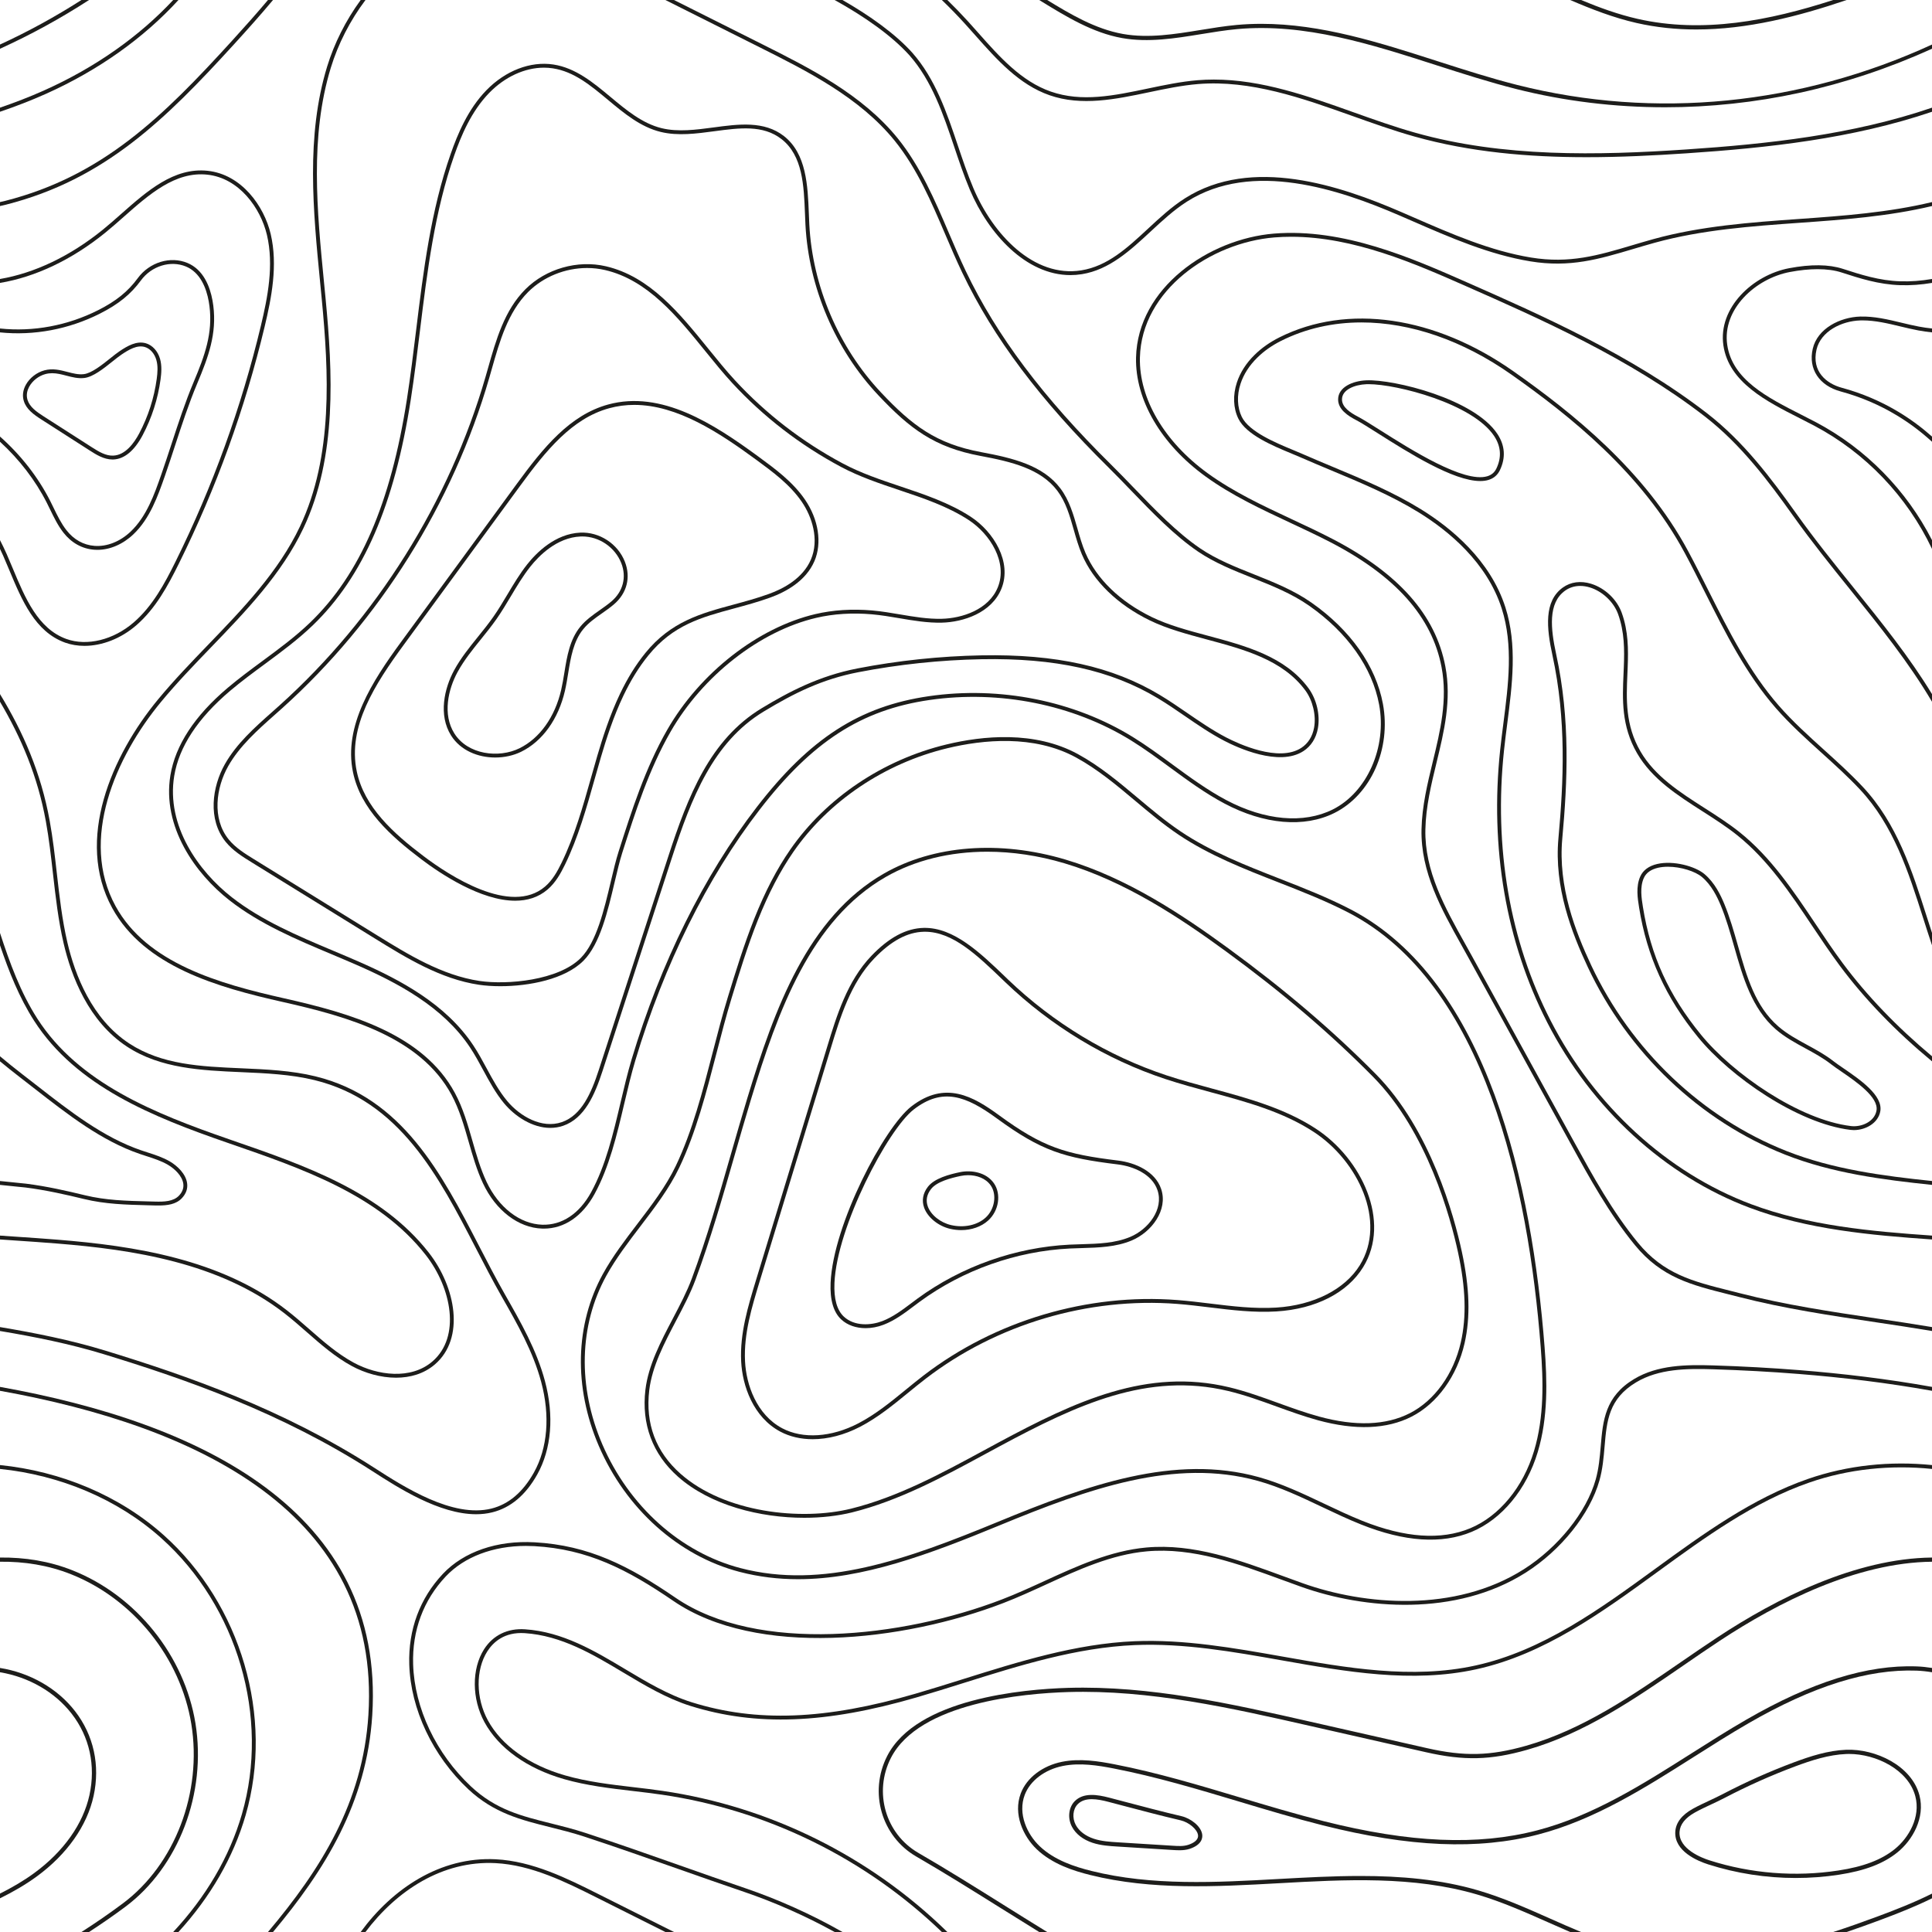 <?xml version="1.0" encoding="UTF-8"?><svg xmlns="http://www.w3.org/2000/svg" xmlns:xlink="http://www.w3.org/1999/xlink" height="500.0" preserveAspectRatio="xMidYMid meet" version="1.0" viewBox="0.0 0.0 500.0 500.0" width="500.0" zoomAndPan="magnify"><g fill="#1d1d1b" id="change1_1"><path d="M 118.406 173.945 C 120.074 170.879 122.32 168.098 124.492 165.406 C 125.855 163.715 127.266 161.969 128.531 160.156 C 129.848 158.27 131.043 156.266 132.199 154.328 C 133.742 151.734 135.34 149.059 137.23 146.668 C 139.453 143.859 144.098 139.109 150.238 138.844 C 150.387 138.836 150.535 138.832 150.684 138.832 C 155.059 138.832 159.168 141.621 160.785 145.734 C 162.211 149.367 161.254 153.078 158.227 155.652 C 157.277 156.461 156.227 157.199 155.207 157.914 C 153.434 159.16 151.598 160.449 150.188 162.176 C 147.449 165.52 146.742 169.871 146.059 174.078 C 145.816 175.559 145.566 177.086 145.234 178.535 C 143.617 185.57 139.676 191.086 134.426 193.66 C 129.098 196.27 121.059 195.344 117.578 189.801 C 114.496 184.891 115.984 178.391 118.406 173.945 Z M 128.168 196.043 C 130.535 196.043 132.879 195.531 134.863 194.559 C 140.391 191.852 144.523 186.09 146.211 178.758 C 146.551 177.277 146.801 175.734 147.043 174.242 C 147.707 170.16 148.395 165.941 150.961 162.809 C 152.285 161.188 153.984 159.996 155.781 158.734 C 156.82 158.008 157.891 157.254 158.875 156.414 C 162.242 153.551 163.305 149.418 161.715 145.371 C 159.891 140.723 155.133 137.625 150.195 137.844 C 143.656 138.125 138.773 143.105 136.445 146.047 C 134.516 148.488 132.902 151.195 131.34 153.816 C 130.191 155.738 129.008 157.727 127.711 159.582 C 126.465 161.367 125.066 163.102 123.715 164.777 C 121.512 167.504 119.238 170.324 117.527 173.465 C 114.973 178.16 113.422 185.059 116.73 190.332 C 119.188 194.246 123.723 196.043 128.168 196.043" fill="inherit"/><path d="M 104.539 166.816 L 134.617 125.727 C 141.262 116.648 148.023 108.285 157.645 105.652 C 159.812 105.059 161.98 104.785 164.141 104.785 C 175.258 104.785 186.109 111.953 195.645 118.941 C 199.957 122.105 204.418 125.375 207.488 129.848 C 210.109 133.66 212.105 139.602 209.852 144.836 C 207.758 149.688 202.789 152.34 198.988 153.711 C 195.828 154.852 192.738 155.684 189.754 156.492 C 181.445 158.734 173.602 160.855 167.004 169.008 C 164.547 172.039 162.41 175.484 160.469 179.539 C 157.801 185.113 155.922 191.047 154.586 195.59 C 154.02 197.504 153.48 199.422 152.938 201.344 C 150.859 208.715 148.711 216.336 145.328 223.305 C 144.254 225.516 142.992 227.789 141.066 229.441 C 132.16 237.066 116.125 226.488 109.645 221.586 C 101.789 215.645 94.254 208.871 92.328 199.637 C 89.91 188.039 97.035 177.062 104.539 166.816 Z M 109.043 222.383 C 114.004 226.137 124.426 233.105 133.328 233.105 C 136.398 233.105 139.293 232.277 141.719 230.199 C 143.781 228.43 145.105 226.051 146.227 223.742 C 149.648 216.695 151.809 209.027 153.898 201.617 C 154.441 199.699 154.98 197.781 155.543 195.871 C 156.871 191.363 158.734 185.48 161.371 179.969 C 163.277 175.988 165.375 172.605 167.781 169.637 C 174.176 161.734 181.516 159.754 190.012 157.457 C 193.02 156.645 196.129 155.805 199.328 154.652 C 203.316 153.215 208.535 150.41 210.77 145.23 C 212.789 140.543 211.852 134.43 208.312 129.277 C 205.145 124.668 200.617 121.348 196.234 118.137 C 184.664 109.652 171.16 100.918 157.379 104.688 C 147.449 107.402 140.562 115.91 133.812 125.137 L 103.73 166.227 C 96.43 176.199 88.848 187.844 91.352 199.844 C 93.34 209.398 101.031 216.324 109.043 222.383" fill="inherit"/><path d="M 71.098 185 C 71.75 184.422 72.402 183.848 73.047 183.266 C 98.195 160.648 117.223 130.297 126.617 97.801 C 126.832 97.062 127.043 96.316 127.254 95.57 C 129.312 88.312 131.441 80.809 136.688 75.562 C 140.668 71.59 146.312 69.359 151.934 69.359 C 153.492 69.359 155.047 69.531 156.566 69.883 C 167.617 72.453 175.227 81.852 182.586 90.941 C 184.934 93.84 187.152 96.578 189.469 99.09 C 197.566 107.859 207.059 115.18 217.68 120.848 C 222.418 123.375 227.66 125.137 232.727 126.836 C 238.898 128.906 245.281 131.047 250.684 134.578 C 256.277 138.23 260.828 145.57 258.242 151.973 C 255.891 157.801 248.961 160.016 243.742 160.141 C 240.117 160.234 236.457 159.609 232.914 159.008 C 230.57 158.609 228.148 158.199 225.738 157.988 C 220.531 157.539 215.574 157.855 211.016 158.926 C 196.148 162.414 181.094 174.18 172.664 188.895 C 166.996 198.785 163.484 209.773 160.09 220.402 C 159.395 222.57 158.766 225.234 158.098 228.055 C 156.352 235.445 154.371 243.828 150.305 247.922 C 144.508 253.754 131.25 254.918 124.117 253.871 C 114.359 252.426 105.461 246.926 97.609 242.07 L 65.727 222.363 C 63.379 220.914 60.949 219.41 59.199 217.258 C 54.77 211.812 55.938 203.797 59.062 198.273 C 62.004 193.074 66.629 188.969 71.098 185 Z M 58.191 197.781 C 54.898 203.602 53.695 212.074 58.422 217.891 C 60.281 220.172 62.781 221.719 65.199 223.215 L 97.086 242.922 C 105.016 247.824 114.008 253.383 123.973 254.859 C 125.59 255.098 127.469 255.23 129.488 255.23 C 136.914 255.23 146.215 253.453 151.012 248.625 C 155.281 244.332 157.297 235.805 159.07 228.281 C 159.734 225.484 160.359 222.84 161.039 220.707 C 164.422 210.129 167.918 199.191 173.531 189.395 C 181.832 174.906 196.633 163.328 211.242 159.898 C 215.699 158.852 220.551 158.547 225.652 158.984 C 228.02 159.191 230.426 159.598 232.746 159.992 C 236.336 160.602 240.047 161.234 243.766 161.141 C 249.289 161.008 256.637 158.621 259.172 152.348 C 261.957 145.449 257.16 137.613 251.23 133.738 C 245.719 130.141 239.277 127.977 233.047 125.887 C 228.016 124.199 222.812 122.453 218.152 119.965 C 207.629 114.352 198.227 107.098 190.203 98.41 C 187.91 95.926 185.703 93.199 183.363 90.312 C 175.898 81.09 168.18 71.559 156.793 68.91 C 149.469 67.207 141.301 69.543 135.98 74.855 C 130.551 80.285 128.387 87.914 126.293 95.297 C 126.082 96.043 125.871 96.785 125.656 97.523 C 116.312 129.84 97.391 160.027 72.379 182.523 C 71.734 183.102 71.086 183.676 70.438 184.254 C 65.902 188.277 61.215 192.438 58.191 197.781" fill="inherit"/><path d="M 106.309 103.41 C 107.23 97.469 107.977 91.383 108.695 85.496 C 110.555 70.355 112.473 54.699 117.586 40.137 C 119.328 35.172 121.93 28.859 126.594 24.055 C 130.668 19.863 135.832 17.512 140.781 17.512 C 141.539 17.512 142.293 17.566 143.035 17.68 C 148.535 18.508 152.84 22.094 157.391 25.887 C 161.516 29.324 165.781 32.879 171 34.145 C 175.438 35.227 180.23 34.582 184.867 33.965 C 191.355 33.094 197.484 32.273 202.262 36.004 C 207.734 40.273 208.039 47.957 208.332 55.391 C 208.367 56.324 208.402 57.246 208.449 58.152 C 209.289 74.371 216.156 90.449 227.293 102.273 C 235.473 110.957 241.812 115.77 253.738 117.992 C 261.773 119.488 269.344 121.305 273.648 127.02 C 275.84 129.934 276.832 133.41 277.883 137.09 C 278.484 139.215 279.113 141.41 279.988 143.469 C 282.953 150.422 289.219 156.5 297.625 160.586 C 302.047 162.734 307.281 164.137 312.344 165.496 C 321.996 168.086 331.977 170.762 337.816 178.676 C 339.742 181.285 340.656 185.16 340.086 188.309 C 339.672 190.598 338.531 192.406 336.781 193.547 C 330.902 197.379 320.402 192.445 317.324 190.844 C 313.812 189.016 310.48 186.727 307.254 184.516 C 304.945 182.93 302.562 181.293 300.117 179.828 C 287.891 172.492 273.234 169.246 254.016 169.605 C 243.266 169.809 232.48 170.945 221.957 172.98 C 211.895 174.93 204.074 179.09 197.121 183.293 C 183.719 191.398 178.043 206.047 172.961 221.613 C 168.914 234.012 164.879 246.414 160.848 258.82 L 154.965 276.91 C 153.023 282.875 150.523 288.641 145.41 290.402 C 140.238 292.188 134.551 288.91 131.203 284.871 C 129.105 282.336 127.496 279.363 125.941 276.488 C 124.871 274.508 123.766 272.461 122.496 270.551 C 115.348 259.777 103.473 253.535 92.797 248.852 C 90.598 247.887 88.371 246.949 86.148 246.016 C 77.117 242.215 67.777 238.285 59.996 232.211 C 51.402 225.5 42.969 213.727 45.086 200.82 C 46.324 193.273 51.199 185.855 59.574 178.773 C 62.449 176.344 65.543 174.062 68.531 171.859 C 72.758 168.738 77.129 165.516 80.98 161.801 C 94.027 149.219 102.074 130.668 106.309 103.41 Z M 67.938 171.055 C 64.934 173.27 61.832 175.559 58.93 178.012 C 50.367 185.25 45.379 192.871 44.098 200.66 C 41.914 213.996 50.559 226.109 59.383 233 C 67.266 239.156 76.668 243.109 85.758 246.934 C 87.98 247.871 90.199 248.805 92.398 249.766 C 102.938 254.395 114.656 260.547 121.664 271.105 C 122.906 272.977 124.004 275.004 125.062 276.965 C 126.641 279.883 128.27 282.898 130.434 285.512 C 133.305 288.973 137.824 291.898 142.41 291.898 C 143.523 291.898 144.641 291.73 145.738 291.352 C 151.262 289.441 153.895 283.43 155.918 277.219 L 161.801 259.129 C 165.832 246.727 169.863 234.32 173.91 221.922 C 178.934 206.543 184.527 192.078 197.641 184.148 C 205.582 179.344 212.789 175.773 222.148 173.965 C 232.613 171.938 243.344 170.809 254.035 170.605 C 273.043 170.25 287.547 173.449 299.605 180.684 C 302.02 182.133 304.395 183.762 306.688 185.34 C 309.938 187.566 313.297 189.875 316.863 191.73 C 320.062 193.398 330.992 198.512 337.328 194.383 C 339.312 193.09 340.605 191.051 341.07 188.488 C 341.695 185.027 340.734 180.945 338.621 178.082 C 332.574 169.887 322.422 167.164 312.605 164.527 C 307.355 163.121 302.395 161.793 298.062 159.688 C 289.871 155.707 283.781 149.805 280.91 143.074 C 280.059 141.074 279.438 138.91 278.844 136.816 C 277.812 133.211 276.75 129.48 274.445 126.418 C 269.93 120.418 262.16 118.543 253.926 117.012 C 242.266 114.84 236.055 110.113 228.02 101.586 C 217.047 89.938 210.277 74.086 209.449 58.102 C 209.402 57.199 209.367 56.277 209.332 55.352 C 209.043 48.047 208.715 39.77 202.879 35.215 C 197.766 31.23 191.141 32.113 184.734 32.973 C 180.191 33.578 175.492 34.211 171.238 33.176 C 166.242 31.961 162.066 28.48 158.031 25.117 C 153.574 21.402 148.965 17.562 143.188 16.691 C 137.266 15.797 130.801 18.289 125.875 23.359 C 121.074 28.301 118.422 34.742 116.645 39.805 C 111.492 54.469 109.566 70.18 107.703 85.375 C 106.984 91.254 106.238 97.328 105.32 103.258 C 101.121 130.285 93.168 148.66 80.289 161.082 C 76.484 164.75 72.141 167.953 67.938 171.055" fill="inherit"/><path d="M 398.734 348.625 C 399.41 357.355 399.668 366.652 397.012 375.496 C 394.184 384.902 388.008 392.387 380.488 395.516 C 372.973 398.645 363.59 398 352.598 393.602 C 349.223 392.25 345.867 390.66 342.621 389.117 C 337.23 386.559 331.652 383.914 325.789 382.281 C 304.023 376.23 281.477 384.281 258.367 393.812 C 234.441 403.68 212.902 411.391 191.617 405.82 C 176.109 401.766 162.746 389.777 155.867 373.762 C 149.473 358.863 149.855 342.977 156.914 330.164 C 159.383 325.688 162.625 321.438 165.762 317.324 C 169.441 312.504 173.246 307.516 175.805 302.148 C 180.105 293.137 182.809 282.699 185.418 272.605 C 186.707 267.617 187.926 262.906 189.328 258.332 C 191.266 252.016 193.457 244.852 196.117 238.164 C 198.891 231.203 201.906 225.406 205.336 220.449 C 214.434 207.312 228.965 197.535 245.207 193.633 C 254.344 191.438 267.527 190.07 278.469 196.031 C 284.07 199.082 289.055 203.27 293.871 207.316 C 297.434 210.309 301.117 213.402 305.039 216.035 C 312.973 221.355 322.016 224.895 330.762 228.312 C 336.867 230.703 343.188 233.176 349.07 236.23 C 384.348 254.566 395.547 307.473 398.734 348.625 Z M 331.125 227.383 C 322.43 223.98 313.438 220.465 305.598 215.203 C 301.719 212.602 298.059 209.527 294.516 206.551 C 289.66 202.473 284.637 198.254 278.945 195.152 C 267.723 189.039 254.277 190.422 244.973 192.66 C 228.496 196.621 213.75 206.543 204.516 219.879 C 201.039 224.898 197.988 230.762 195.191 237.797 C 192.516 244.52 190.312 251.703 188.371 258.039 C 186.961 262.637 185.684 267.574 184.449 272.355 C 181.852 282.402 179.164 292.793 174.902 301.719 C 172.387 306.988 168.617 311.938 164.969 316.719 C 161.809 320.859 158.539 325.141 156.039 329.684 C 148.828 342.766 148.434 358.977 154.949 374.156 C 161.949 390.453 175.562 402.652 191.363 406.789 C 196.402 408.105 201.445 408.695 206.527 408.695 C 223.211 408.695 240.277 402.352 258.746 394.734 C 281.688 385.273 304.059 377.277 325.523 383.246 C 331.301 384.852 336.84 387.48 342.191 390.023 C 345.449 391.566 348.82 393.168 352.227 394.527 C 363.469 399.031 373.109 399.672 380.871 396.441 C 388.664 393.195 395.055 385.477 397.969 375.785 C 400.672 366.785 400.414 357.375 399.73 348.547 C 396.523 307.141 385.215 253.891 349.531 235.344 C 343.602 232.262 337.258 229.781 331.125 227.383" fill="inherit"/><path d="M 377.328 324.078 C 379.336 333.367 379.566 340.781 378.055 347.406 C 376.184 355.617 371.254 362.469 364.871 365.73 C 358.695 368.887 350.781 369.176 341.344 366.594 C 337.762 365.613 334.199 364.32 330.758 363.074 C 326.648 361.586 322.402 360.047 318.07 359.012 C 296.906 353.965 278.5 362.523 258.336 373.359 C 257.043 374.055 255.75 374.758 254.457 375.457 C 243.586 381.348 232.344 387.441 220.242 390.445 C 207.387 393.605 187.555 391.52 176.129 381.414 C 169.719 375.742 166.992 368.461 168.027 359.773 C 168.762 353.613 171.93 347.586 174.992 341.75 C 176.809 338.297 178.684 334.727 179.98 331.23 C 183.863 320.781 187.012 309.805 190.059 299.191 C 191.445 294.367 192.875 289.379 194.352 284.527 C 201.355 261.508 209.82 238.098 229.254 226.945 C 236.789 222.621 245.848 220.422 255.496 220.422 C 261.973 220.422 268.719 221.41 275.449 223.41 C 291.215 228.098 305.434 237.562 317.262 246.207 C 331.797 256.824 344.258 267.449 355.359 278.688 C 369.402 292.898 375.402 315.164 377.328 324.078 Z M 275.734 222.453 C 258.707 217.395 241.586 218.715 228.754 226.078 C 209.004 237.414 200.457 261.023 193.395 284.234 C 191.918 289.098 190.484 294.09 189.098 298.914 C 186.059 309.512 182.91 320.469 179.043 330.883 C 177.77 334.316 175.988 337.703 174.109 341.285 C 171.004 347.199 167.793 353.312 167.035 359.652 C 165.973 368.562 168.887 376.344 175.465 382.164 C 183.879 389.605 196.73 392.801 208.156 392.801 C 212.594 392.801 216.816 392.316 220.484 391.414 C 232.707 388.379 244.008 382.258 254.934 376.336 C 256.227 375.637 257.52 374.938 258.809 374.242 C 278.789 363.504 297.027 355.02 317.84 359.984 C 322.117 361.008 326.336 362.535 330.414 364.016 C 333.879 365.27 337.461 366.566 341.078 367.559 C 350.762 370.207 358.922 369.891 365.324 366.621 C 371.969 363.227 377.094 356.125 379.031 347.633 C 380.574 340.855 380.348 333.305 378.305 323.867 C 376.359 314.867 370.301 292.383 356.07 277.984 C 344.93 266.711 332.43 256.051 317.852 245.398 C 305.953 236.707 291.645 227.18 275.734 222.453" fill="inherit"/><path d="M 351.93 327.422 C 348.055 333.699 339.961 337.805 330.277 338.402 C 324.594 338.754 318.809 338.047 313.219 337.363 C 310.441 337.023 307.574 336.672 304.742 336.453 C 281.473 334.645 257.523 341.766 239.016 355.973 C 237.461 357.164 235.914 358.43 234.418 359.652 C 230.57 362.797 226.594 366.047 222.148 368.355 C 215.152 371.996 207.781 372.469 202.426 369.629 C 195.789 366.102 193.105 358.348 192.812 352.266 C 192.465 345.184 194.57 338.281 196.605 331.609 L 215.039 271.172 C 217.434 263.32 220.145 254.426 226.215 248.086 C 230.609 243.5 234.824 241.227 239.109 241.137 C 239.199 241.137 239.285 241.133 239.375 241.133 C 246.566 241.133 252.887 247.203 259.566 253.621 L 260.199 254.227 C 271.992 265.547 286.309 274.199 301.598 279.254 C 305.461 280.531 309.48 281.621 313.367 282.672 C 322.555 285.156 332.051 287.727 340.051 292.98 C 351.438 300.449 358.93 316.074 351.93 327.422 Z M 301.91 278.305 C 286.762 273.297 272.578 264.723 260.891 253.508 L 260.262 252.898 C 253.645 246.547 246.832 239.992 239.09 240.137 C 234.527 240.23 230.078 242.605 225.492 247.395 C 219.258 253.906 216.508 262.922 214.082 270.879 L 195.648 331.316 C 193.59 338.074 191.457 345.059 191.812 352.312 C 192.121 358.672 194.949 366.789 201.957 370.512 C 204.418 371.816 207.273 372.465 210.316 372.465 C 214.25 372.465 218.5 371.379 222.609 369.242 C 227.148 366.887 231.164 363.602 235.051 360.426 C 236.539 359.211 238.078 357.949 239.625 356.766 C 257.938 342.707 281.645 335.672 304.664 337.449 C 307.477 337.668 310.332 338.016 313.098 338.355 C 318.734 339.043 324.562 339.758 330.34 339.398 C 340.496 338.773 348.676 334.598 352.777 327.945 C 360.086 316.105 352.379 299.871 340.602 292.145 C 332.465 286.805 322.891 284.215 313.633 281.707 C 309.758 280.656 305.75 279.574 301.91 278.305" fill="inherit"/><path d="M 292.523 320.102 C 288.609 321.75 284.191 321.879 279.922 322.004 C 278.875 322.031 277.832 322.062 276.801 322.113 C 262.773 322.809 248.809 327.754 237.477 336.047 C 236.941 336.438 236.41 336.84 235.879 337.242 C 233.512 339.02 231.066 340.863 228.305 341.914 C 225.477 342.988 221.188 343.332 218.402 340.754 L 218.402 340.758 C 216.602 339.082 215.777 336.145 215.957 332.016 C 216.594 317.449 229.746 292.355 236.457 287.145 C 243.914 281.359 249.992 283.605 257.977 289.441 C 269.52 297.875 275.316 299.645 289.266 301.348 C 293.32 301.844 298.16 303.859 299.562 308.031 C 301.215 312.957 297.195 318.133 292.523 320.102 Z M 289.387 300.355 C 275.641 298.676 269.926 296.934 258.566 288.633 C 251.883 283.746 244.617 279.543 235.844 286.355 C 228.836 291.797 215.617 316.875 214.961 331.969 C 214.766 336.406 215.695 339.609 217.727 341.488 C 219.312 342.961 221.566 343.727 224.02 343.727 C 225.523 343.727 227.109 343.438 228.66 342.848 C 231.555 341.746 234.059 339.863 236.48 338.039 C 237.008 337.641 237.535 337.242 238.066 336.855 C 249.242 328.676 263.016 323.797 276.848 323.113 C 277.875 323.062 278.91 323.031 279.949 323.004 C 284.312 322.875 288.824 322.746 292.91 321.023 C 297.996 318.879 302.344 313.18 300.508 307.715 C 298.961 303.102 293.746 300.891 289.387 300.355" fill="inherit"/><path d="M 255.062 315.133 C 252.906 317.086 249.488 317.82 246.141 317.051 C 243.387 316.422 240.906 314.434 240.109 312.215 C 239.559 310.676 239.836 309.176 240.934 307.746 C 242.418 305.816 246.051 304.871 248.652 304.328 C 249.258 304.203 249.902 304.137 250.559 304.137 C 252.75 304.137 255.07 304.895 256.391 306.777 C 258.051 309.152 257.441 312.98 255.062 315.133 Z M 248.449 303.352 C 245.691 303.926 241.828 304.945 240.141 307.137 C 238.84 308.828 238.504 310.699 239.168 312.555 C 240.074 315.07 242.848 317.324 245.914 318.027 C 246.863 318.242 247.816 318.352 248.754 318.352 C 251.43 318.352 253.957 317.48 255.73 315.875 C 258.516 313.359 259.18 309.02 257.211 306.207 C 255.234 303.383 251.387 302.738 248.449 303.352" fill="inherit"/><path d="M 387.273 121.242 C 386.777 122.281 385.988 122.941 384.867 123.266 C 378.809 125.02 365.207 116.406 357.082 111.266 C 354.625 109.711 352.688 108.484 351.438 107.836 C 349.512 106.832 347.301 105.422 347.305 103.367 C 347.312 100.832 350.602 99.551 353.652 99.43 C 353.824 99.422 354.004 99.422 354.191 99.422 C 361.48 99.422 381.152 104.445 386.695 112.863 C 388.457 115.535 388.648 118.355 387.273 121.242 Z M 353.613 98.43 C 350.098 98.57 346.312 100.172 346.305 103.363 C 346.297 105.957 348.797 107.59 350.977 108.723 C 352.188 109.352 354.109 110.566 356.547 112.109 C 364.496 117.141 376.113 124.496 383.074 124.492 C 383.82 124.492 384.516 124.41 385.145 124.227 C 386.539 123.824 387.559 122.969 388.176 121.676 C 389.715 118.445 389.5 115.297 387.531 112.312 C 381.555 103.238 360.773 98.141 353.613 98.43" fill="inherit"/><path d="M 485.637 287.402 C 485.156 290.227 481.84 291.762 479.012 291.422 C 465.633 289.805 448.449 277.883 440.203 267.766 C 431.84 257.512 427.211 247.332 425.191 234.758 C 424.82 232.453 424.359 229.586 425.418 227.23 C 426.016 225.895 427.254 225.004 429.098 224.578 C 429.898 224.395 430.766 224.309 431.656 224.309 C 435.012 224.309 438.703 225.496 440.453 226.957 C 442.945 229.043 444.418 232.133 445.309 234.273 C 446.719 237.68 447.777 241.391 448.801 244.98 C 451.043 252.855 453.359 260.992 459.57 266.391 C 461.879 268.395 464.59 269.871 467.215 271.301 C 469.48 272.535 471.828 273.812 473.867 275.414 C 474.547 275.945 475.449 276.562 476.496 277.281 C 480.367 279.938 486.227 283.949 485.637 287.402 Z M 474.484 274.625 C 472.379 272.973 469.996 271.676 467.691 270.422 C 465.117 269.02 462.449 267.566 460.227 265.633 C 454.238 260.434 452.062 252.797 449.762 244.707 C 448.73 241.09 447.664 237.352 446.23 233.891 C 445.301 231.652 443.758 228.418 441.094 226.191 C 438.695 224.188 433.09 222.629 428.871 223.602 C 426.738 224.098 425.227 225.207 424.504 226.82 C 423.328 229.449 423.812 232.48 424.203 234.914 C 426.227 247.5 431.062 258.141 439.426 268.398 C 447.797 278.664 465.266 290.766 478.891 292.414 C 479.184 292.449 479.48 292.469 479.777 292.469 C 482.828 292.469 486.102 290.656 486.625 287.57 C 487.316 283.484 481.391 279.422 477.062 276.453 C 476.027 275.75 475.141 275.141 474.484 274.625" fill="inherit"/><path d="M 7.562 100.066 C 8.41 98.523 10.012 97.277 11.742 96.812 C 12.344 96.652 12.922 96.586 13.496 96.586 C 14.742 96.586 15.949 96.898 17.207 97.227 C 18.688 97.613 20.215 98.008 21.809 97.824 C 24.094 97.551 26.766 95.422 29.117 93.539 C 29.988 92.848 30.809 92.191 31.496 91.73 C 33.34 90.492 35.469 89.219 37.477 89.801 C 38.836 90.195 39.977 91.473 40.457 93.137 C 40.918 94.738 40.777 96.449 40.559 98.062 C 39.887 103 38.363 107.738 36.039 112.145 C 34.68 114.719 32.406 117.805 29.289 117.914 C 27.41 117.988 25.664 116.965 23.746 115.734 L 11.289 107.75 C 9.418 106.551 7.691 105.32 7.125 103.5 C 6.691 102.113 7.125 100.867 7.562 100.066 Z M 10.75 108.59 L 23.207 116.578 C 24.836 117.621 26.855 118.918 29.121 118.918 C 29.188 118.918 29.258 118.914 29.324 118.914 C 32.172 118.816 34.797 116.637 36.922 112.613 C 39.305 108.102 40.859 103.25 41.551 98.195 C 41.773 96.559 41.93 94.645 41.414 92.859 C 40.844 90.867 39.441 89.328 37.754 88.84 C 35.34 88.141 32.969 89.535 30.938 90.898 C 30.219 91.383 29.383 92.051 28.496 92.762 C 26.355 94.469 23.695 96.594 21.691 96.828 C 20.289 96.996 18.914 96.637 17.457 96.258 C 15.582 95.77 13.641 95.266 11.484 95.848 C 9.5 96.379 7.66 97.812 6.688 99.586 C 5.922 100.977 5.742 102.434 6.168 103.797 C 6.836 105.941 8.719 107.289 10.75 108.59" fill="inherit"/><path d="M 442.402 481.453 C 440.516 480.852 434.383 478.539 434.664 474.098 C 434.785 472.164 436.129 470.469 438.656 469.062 C 440.02 468.305 441.484 467.621 442.898 466.961 C 444.051 466.422 445.238 465.867 446.387 465.266 C 452.27 462.191 458.402 459.453 464.617 457.133 C 468.781 455.582 473.262 454.117 477.812 453.934 C 478.051 453.922 478.289 453.918 478.527 453.918 C 485.539 453.918 493.891 457.996 495.695 464.91 C 497.082 470.23 494.016 475.594 490.359 478.547 C 486.906 481.332 482.262 483.098 475.742 484.09 C 464.637 485.785 453.105 484.875 442.402 481.453 Z M 491.047 479.398 C 494.977 476.227 498.266 470.43 496.754 464.637 C 494.75 456.953 485.371 452.539 477.77 452.84 C 473.062 453.027 468.48 454.52 464.234 456.105 C 457.977 458.441 451.801 461.195 445.879 464.293 C 444.754 464.883 443.574 465.434 442.434 465.969 C 441.004 466.637 439.523 467.324 438.121 468.105 C 435.246 469.707 433.715 471.695 433.566 474.027 C 433.246 479.117 439.402 481.648 442.066 482.496 C 449.379 484.836 457.066 486.02 464.75 486.02 C 468.484 486.02 472.223 485.738 475.91 485.176 C 482.629 484.148 487.438 482.312 491.047 479.398" fill="inherit"/><path d="M 307.578 477.422 C 306.328 477.852 304.941 477.766 303.602 477.68 L 289.359 476.793 C 287.27 476.664 285.105 476.531 283.105 475.875 C 280.93 475.164 279.262 473.891 278.402 472.285 C 277.43 470.457 277.648 468.195 278.926 466.91 C 279.871 465.961 281.156 465.625 282.566 465.625 C 283.93 465.625 285.406 465.938 286.812 466.305 L 290.414 467.254 C 295.367 468.559 300.488 469.91 305.559 471.102 C 307.684 471.602 309.82 473.402 310.039 474.879 C 310.238 476.223 308.812 477.004 307.578 477.422 Z M 305.809 470.035 C 300.754 468.848 295.641 467.496 290.695 466.191 L 287.09 465.242 C 283.93 464.414 280.395 463.875 278.148 466.137 C 276.539 467.758 276.238 470.559 277.438 472.801 C 278.43 474.656 280.32 476.117 282.762 476.918 C 284.898 477.617 287.133 477.758 289.293 477.891 L 303.531 478.777 C 304.078 478.809 304.652 478.844 305.238 478.844 C 306.133 478.844 307.055 478.762 307.934 478.465 C 311.035 477.402 311.266 475.66 311.125 474.719 C 310.809 472.59 308.121 470.578 305.809 470.035" fill="inherit"/><path d="M 21.082 0 C 14.258 4.363 7.215 8.211 0 11.527 L 0 12.613 C 7.969 9 15.68 4.773 23.043 0 L 21.082 0" fill="inherit"/><path d="M 491.801 72.801 C 486.352 72.629 481.539 71.07 476.887 69.562 C 473.305 68.402 468.645 68.352 463.031 69.41 C 453.652 71.184 444.574 79.645 446.016 89.41 C 447.422 98.938 457.164 103.879 465.766 108.238 C 467.059 108.895 468.336 109.543 469.566 110.195 C 482.836 117.23 493.57 128.5 500 142.051 L 500 139.785 C 493.398 126.859 482.891 116.129 470.035 109.312 C 468.801 108.656 467.516 108.008 466.219 107.348 C 457.426 102.891 448.336 98.277 447.008 89.266 C 445.648 80.066 454.293 72.082 463.219 70.395 C 465.801 69.906 468.211 69.66 470.391 69.66 C 472.742 69.66 474.828 69.945 476.578 70.512 C 481.297 72.039 486.176 73.621 491.77 73.801 C 494.465 73.887 497.219 73.684 500 73.215 L 500 72.199 C 497.23 72.676 494.488 72.887 491.801 72.801" fill="inherit"/><path d="M 427.957 61.863 C 425.996 62.406 424.121 62.965 422.305 63.504 C 413.66 66.074 406.199 68.293 396.215 66.648 C 385.699 64.918 375.66 60.543 365.953 56.309 C 364.824 55.816 363.699 55.328 362.578 54.844 C 346.859 48.051 323.961 40.301 306.629 51.344 C 303.199 53.527 300.102 56.402 297.105 59.184 C 291.73 64.168 286.656 68.875 279.832 69.969 C 267.582 71.934 256.98 60.711 251.918 48.715 C 250.402 45.125 249.121 41.316 247.879 37.633 C 245.031 29.172 242.086 20.426 236.105 13.648 C 231.77 8.828 225.25 4.137 218.027 0 L 216 0 C 223.738 4.289 230.785 9.23 235.359 14.312 C 241.203 20.938 244.113 29.586 246.934 37.949 C 248.18 41.652 249.469 45.48 250.996 49.102 C 255.805 60.492 265.516 71.195 277.023 71.195 C 278 71.195 278.992 71.117 279.992 70.957 C 287.117 69.816 292.539 64.781 297.785 59.914 C 300.746 57.164 303.812 54.324 307.164 52.188 C 324.102 41.398 346.672 49.062 362.18 55.762 C 363.305 56.246 364.426 56.734 365.555 57.227 C 375.316 61.484 385.414 65.887 396.051 67.637 C 406.266 69.32 413.828 67.066 422.586 64.465 C 424.402 63.926 426.27 63.367 428.223 62.828 C 440.449 59.457 453.301 58.547 465.73 57.66 C 477.051 56.859 488.734 56.008 500 53.324 L 500 52.297 C 488.742 55.004 477.016 55.859 465.656 56.664 C 453.18 57.551 440.277 58.469 427.957 61.863" fill="inherit"/><path d="M 392.648 21.984 C 385.734 20.238 378.746 17.992 371.984 15.82 C 357.199 11.066 341.977 6.168 326.449 6.168 C 324.34 6.168 322.219 6.262 320.094 6.453 C 316.945 6.742 313.758 7.262 310.672 7.766 C 304.059 8.844 297.215 9.961 290.598 8.785 C 283.453 7.516 276.863 3.59 271.008 0 L 268.949 0 C 269.211 0.16 269.473 0.328 269.73 0.488 C 275.848 4.242 282.773 8.496 290.406 9.852 C 297.203 11.059 304.141 9.926 310.848 8.836 C 313.91 8.336 317.082 7.816 320.191 7.531 C 337.691 5.934 354.961 11.48 371.652 16.852 C 378.43 19.027 385.438 21.281 392.383 23.035 C 404.867 26.184 417.852 27.762 430.93 27.762 C 442.551 27.762 454.25 26.516 465.73 24.02 C 477.438 21.473 488.953 17.621 500 12.613 L 500 11.527 C 466.059 27.129 428.414 31.012 392.648 21.984" fill="inherit"/><path d="M 438.996 7.629 C 452.117 7.629 465.234 4.309 477.918 0 L 474.434 0 C 457.879 5.363 440.66 8.711 423.793 4.879 C 418.793 3.742 413.93 1.973 409.176 0 L 406.352 0 C 411.906 2.387 417.621 4.602 423.551 5.949 C 428.684 7.113 433.84 7.629 438.996 7.629" fill="inherit"/><path d="M 366.324 34.367 C 360.938 32.852 355.496 30.914 350.234 29.039 C 338.555 24.879 326.52 20.59 314.133 20.59 C 312.746 20.59 311.359 20.645 309.965 20.758 C 305.68 21.105 301.316 22.02 297.098 22.906 C 288.301 24.754 279.992 26.496 271.953 23.703 C 264.297 21.039 258.648 14.676 253.191 8.52 C 252.266 7.477 251.348 6.438 250.418 5.422 C 248.723 3.562 246.969 1.758 245.176 0 L 243.746 0 C 245.785 1.965 247.766 3.996 249.68 6.098 C 250.605 7.109 251.52 8.145 252.441 9.184 C 257.988 15.434 263.723 21.898 271.625 24.648 C 279.926 27.535 288.762 25.68 297.305 23.887 C 301.492 23.008 305.824 22.098 310.047 21.754 C 323.688 20.645 337.016 25.391 349.902 29.98 C 355.176 31.859 360.633 33.805 366.051 35.328 C 380.52 39.398 395.633 40.68 410.613 40.68 C 419.32 40.68 427.988 40.246 436.461 39.68 C 457.449 38.273 479.426 35.906 500 28.922 L 500 27.863 C 479.438 34.895 457.422 37.27 436.395 38.68 C 413.438 40.219 389.055 40.762 366.324 34.367" fill="inherit"/><path d="M 464.918 132.969 C 458.414 123.836 451.27 114.305 441.824 106.988 C 422.355 91.91 398.703 81.48 379.695 73.094 C 365.445 66.809 347.715 58.992 329.711 60.453 C 312.867 61.828 294.426 74.48 294.008 92.523 C 293.754 103.441 300.461 114.938 311.945 123.273 C 318.723 128.191 326.434 131.793 333.887 135.277 C 337.332 136.891 340.895 138.555 344.312 140.324 C 361.191 149.07 370.598 159.641 373.07 172.641 C 374.688 181.137 372.715 189.262 370.805 197.121 C 369.43 202.777 368.012 208.629 367.887 214.66 C 367.656 225.688 373.027 235.305 378.227 244.605 C 378.883 245.781 379.539 246.957 380.184 248.133 C 386.105 258.945 392.055 269.75 398 280.555 L 406.727 296.414 C 411.285 304.711 416.453 314.109 423.117 322.238 C 429.992 330.617 437.652 332.539 447.352 334.973 C 448.281 335.207 449.234 335.445 450.211 335.695 C 461.781 338.668 473.809 340.461 485.438 342.195 C 490.254 342.91 495.129 343.645 500 344.461 L 500 343.445 C 495.176 342.641 490.352 341.914 485.586 341.207 C 473.98 339.477 461.98 337.688 450.457 334.727 C 449.48 334.477 448.527 334.238 447.594 334.004 C 438.074 331.613 430.555 329.727 423.891 321.602 C 417.285 313.547 412.141 304.188 407.605 295.934 L 398.875 280.07 C 392.93 269.27 386.984 258.465 381.059 247.648 C 380.414 246.477 379.758 245.297 379.098 244.117 C 373.969 234.934 368.66 225.438 368.887 214.68 C 369.008 208.758 370.414 202.961 371.777 197.355 C 373.711 189.395 375.711 181.16 374.051 172.453 C 371.52 159.133 361.941 148.332 344.773 139.438 C 341.336 137.656 337.766 135.988 334.309 134.371 C 326.898 130.906 319.234 127.324 312.535 122.465 C 301.312 114.32 294.762 103.137 295.008 92.547 C 295.414 75.059 313.383 62.789 329.793 61.449 C 331.258 61.328 332.723 61.273 334.18 61.273 C 350.418 61.273 366.312 68.285 379.293 74.012 C 398.25 82.371 421.844 92.777 441.211 107.777 C 450.551 115.012 457.645 124.477 464.105 133.547 C 468.812 140.156 473.902 146.477 478.828 152.586 C 486.527 162.145 493.984 171.43 500 181.609 L 500 179.633 C 494.113 169.973 486.965 161.094 479.605 151.961 C 474.691 145.859 469.609 139.555 464.918 132.969" fill="inherit"/><path d="M 476.898 249.273 C 474.438 245.961 472.082 242.441 469.809 239.039 C 464.137 230.57 458.277 221.812 450.199 215.363 C 447.352 213.094 444.188 211.07 441.129 209.113 C 434.805 205.07 428.262 200.887 424.527 194.426 C 420.594 187.613 420.887 180.918 421.168 174.441 C 421.195 173.816 421.223 173.199 421.246 172.578 C 421.414 168.125 421.434 163.375 419.695 158.566 C 418.445 155.121 415.34 152.18 411.773 151.078 C 409.086 150.246 406.484 150.594 404.453 152.059 C 399.52 155.602 400.25 162.57 401.77 169.574 C 405.406 186.312 404.664 202.242 403.32 216.961 C 402.16 229.656 406.77 241.43 410.91 250.266 C 421.301 272.426 439.934 290.129 462.031 298.836 C 474.156 303.617 487.199 305.312 500 306.648 L 500 305.645 C 487.301 304.316 474.371 302.625 462.398 297.906 C 440.535 289.289 422.102 271.77 411.816 249.84 C 407.727 241.117 403.18 229.512 404.316 217.055 C 405.668 202.254 406.41 186.234 402.746 169.363 C 401.301 162.691 400.574 156.078 405.035 152.867 C 406.172 152.051 407.516 151.637 408.965 151.637 C 409.777 151.637 410.621 151.77 411.48 152.035 C 414.703 153.031 417.629 155.793 418.754 158.91 C 420.434 163.543 420.41 168.184 420.246 172.539 C 420.223 173.156 420.195 173.777 420.168 174.395 C 419.879 181.016 419.582 187.859 423.664 194.926 C 427.52 201.598 434.164 205.848 440.59 209.953 C 443.629 211.898 446.77 213.906 449.574 216.145 C 457.531 222.496 463.352 231.188 468.977 239.598 C 471.258 243.008 473.621 246.535 476.098 249.871 C 482.547 258.551 490.582 266.871 500 274.672 L 500 273.359 C 490.922 265.77 483.156 257.691 476.898 249.273" fill="inherit"/><path d="M 482.086 203.633 C 478.922 200.254 475.434 197.105 472.059 194.059 C 468.062 190.445 463.93 186.715 460.34 182.602 C 452.699 173.848 447.355 163.215 442.188 152.934 C 440.48 149.539 438.719 146.031 436.898 142.645 C 425.652 121.703 406.859 106.793 391.746 96.141 C 371.383 81.789 348.711 78.488 331.105 87.316 C 328.645 88.547 326.484 90.07 324.684 91.844 C 322.5 93.988 320.961 96.395 320.105 98.992 C 319.031 102.234 319.164 105.637 320.469 108.312 C 322.512 112.516 329.363 115.352 334.367 117.426 C 335.195 117.77 335.961 118.086 336.625 118.379 C 339.258 119.535 341.961 120.664 344.57 121.754 C 352.203 124.945 360.102 128.246 367.23 132.652 C 374.895 137.395 384.836 145.555 388.652 157.512 C 391.68 166.984 390.359 177.234 389.082 187.148 C 388.789 189.426 388.488 191.777 388.242 194.078 C 385.555 219.441 389.762 243.828 400.418 264.602 C 411.836 286.863 430.926 304.348 452.801 312.562 C 467.824 318.211 484.094 319.664 500 320.773 L 500 319.77 C 484.188 318.672 468.023 317.215 453.148 311.629 C 431.508 303.496 412.613 286.188 401.309 264.145 C 390.742 243.547 386.566 219.352 389.238 194.184 C 389.48 191.895 389.781 189.547 390.074 187.277 C 391.363 177.254 392.699 166.891 389.605 157.211 C 385.695 144.957 375.566 136.633 367.754 131.805 C 360.559 127.355 352.629 124.039 344.953 120.832 C 342.348 119.742 339.652 118.617 337.027 117.465 C 336.355 117.168 335.586 116.848 334.754 116.504 C 330.172 114.605 323.246 111.734 321.367 107.875 C 320.18 105.43 320.062 102.305 321.055 99.305 C 321.859 96.859 323.316 94.59 325.383 92.559 C 327.109 90.855 329.188 89.395 331.551 88.211 C 337.926 85.016 344.98 83.445 352.355 83.445 C 364.965 83.445 378.512 88.039 391.172 96.957 C 406.195 107.547 424.871 122.359 436.016 143.113 C 437.832 146.492 439.59 149.996 441.293 153.383 C 446.488 163.723 451.863 174.41 459.586 183.258 C 463.215 187.414 467.371 191.168 471.391 194.801 C 474.746 197.832 478.219 200.969 481.355 204.316 C 490.066 213.613 493.93 225.734 497.664 237.453 C 498.422 239.832 499.188 242.23 500 244.625 L 500 241.441 C 499.531 240.008 499.07 238.574 498.617 237.148 C 494.848 225.324 490.949 213.098 482.086 203.633" fill="inherit"/><path d="M 443.426 353.367 C 436.387 353.148 429.004 353.234 422.914 356.887 C 415.363 361.414 414.832 367.652 414.27 374.262 C 414.027 377.082 413.781 380 412.969 382.887 C 410.586 391.332 403.277 400.457 394.352 406.129 C 376.504 417.461 353.098 415.426 337.148 409.742 C 335.492 409.152 333.828 408.543 332.164 407.934 C 320.719 403.734 308.879 399.395 296.695 400.492 C 287.391 401.332 278.727 405.305 270.348 409.145 C 266.758 410.789 263.047 412.492 259.336 413.918 C 233.5 423.871 196.051 427.996 174.871 413.52 C 162.738 405.223 152.391 399.926 138.34 399.145 C 128.672 398.602 120.031 401.574 114.633 407.297 C 108.652 413.641 105.641 421.754 105.918 430.762 C 106.273 442.352 111.988 454.422 121.203 463.059 C 127.797 469.238 134.871 471.004 142.359 472.867 C 145.211 473.578 148.16 474.312 151.211 475.312 C 159.383 477.996 167.637 480.902 175.617 483.715 C 181.242 485.695 187.062 487.746 192.809 489.699 C 200.074 492.172 208.371 495.77 216 500 L 218.027 500 C 209.926 495.355 200.934 491.41 193.129 488.754 C 187.391 486.801 181.574 484.754 175.949 482.77 C 167.965 479.957 159.707 477.047 151.523 474.363 C 148.438 473.352 145.469 472.609 142.602 471.895 C 134.922 469.984 128.289 468.332 121.887 462.328 C 112.863 453.871 107.266 442.059 106.918 430.73 C 106.648 421.992 109.566 414.129 115.359 407.984 C 120.148 402.906 127.625 400.082 136.109 400.082 C 136.828 400.082 137.555 400.102 138.285 400.141 C 152.105 400.91 162.312 406.145 174.309 414.348 C 195.785 429.023 233.625 424.898 259.695 414.855 C 263.434 413.414 267.16 411.703 270.766 410.051 C 279.066 406.246 287.652 402.312 296.785 401.488 C 308.746 400.41 320.477 404.715 331.82 408.871 C 333.488 409.48 335.152 410.094 336.812 410.684 C 352.984 416.445 376.734 418.496 394.887 406.973 C 404.012 401.176 411.484 391.828 413.93 383.156 C 414.77 380.18 415.02 377.215 415.266 374.344 C 415.828 367.727 416.316 362.012 423.43 357.742 C 429.285 354.23 436.504 354.148 443.395 354.367 C 450.969 354.605 458.418 355.012 465.543 355.582 C 476.84 356.484 488.508 357.875 500 359.938 L 500 358.926 C 488.531 356.871 476.895 355.484 465.625 354.586 C 458.484 354.016 451.016 353.605 443.426 353.367" fill="inherit"/><path d="M 434.984 430.168 C 422.504 438.758 409.594 447.641 394.945 451.805 C 385.652 454.441 378.941 454.605 369.305 452.418 L 339.148 445.582 C 318.766 440.961 297.703 436.191 276.352 436.82 C 264.82 437.168 237.188 439.586 229.598 454.465 C 224.82 463.832 228.125 475.254 237.121 480.465 C 244.469 484.719 251.805 489.312 258.898 493.75 C 262.246 495.848 265.594 497.934 268.949 500 L 271.008 500 C 270.77 499.855 270.531 499.707 270.301 499.566 C 266.684 497.344 263.078 495.09 259.477 492.832 C 252.371 488.387 245.027 483.789 237.664 479.523 C 229.164 474.605 226.047 463.812 230.562 454.957 C 237.887 440.594 265.047 438.246 276.383 437.902 C 297.598 437.266 318.594 442.031 338.91 446.637 L 369.062 453.477 C 378.902 455.707 385.75 455.543 395.242 452.844 C 410.059 448.633 423.043 439.699 435.602 431.062 C 438.684 428.938 441.875 426.742 445.031 424.66 C 460.188 414.664 480.473 404.387 500 404.172 L 500 403.09 C 480.211 403.309 459.73 413.668 444.438 423.758 C 441.27 425.848 438.074 428.043 434.984 430.168" fill="inherit"/><path d="M 474.438 500 L 477.914 500 C 480.797 499.02 483.652 497.992 486.48 496.938 C 490.953 495.273 495.555 493.473 500 491.281 L 500 490.059 C 495.445 492.344 490.703 494.195 486.102 495.91 C 482.258 497.34 478.367 498.727 474.438 500" fill="inherit"/><path d="M 451.93 445.051 C 447.133 447.82 442.348 450.855 437.719 453.793 C 425.199 461.734 412.254 469.949 397.809 473.699 C 382.438 477.695 364.895 476.941 342.605 471.328 C 335.336 469.496 328.023 467.305 320.949 465.188 C 310.383 462.02 299.457 458.742 288.438 456.602 C 284.297 455.797 279.488 455.02 274.848 455.953 C 269.785 456.973 265.695 460.102 264.176 464.125 C 262.152 469.477 264.793 475.242 268.305 478.586 C 272.371 482.449 277.859 484.184 282.188 485.258 C 298.043 489.203 314.773 488.273 330.949 487.379 C 348.105 486.426 365.84 485.441 382.391 490.328 C 388.707 492.191 394.863 494.93 400.82 497.57 C 402.648 498.383 404.488 499.199 406.352 500 L 409.176 500 C 406.504 498.895 403.867 497.727 401.266 496.57 C 395.277 493.91 389.086 491.16 382.699 489.273 C 372.766 486.344 362.441 485.5 352.078 485.5 C 344.996 485.5 337.895 485.895 330.891 486.281 C 314.793 487.176 298.145 488.102 282.449 484.195 C 278.254 483.148 272.941 481.48 269.062 477.789 C 265.812 474.695 263.355 469.395 265.199 464.512 C 266.59 460.84 270.367 457.973 275.062 457.027 C 279.512 456.133 284.191 456.895 288.227 457.68 C 299.195 459.809 310.094 463.074 320.637 466.234 C 327.719 468.359 335.043 470.559 342.336 472.395 C 364.812 478.051 382.523 478.805 398.082 474.766 C 412.695 470.969 425.715 462.707 438.305 454.719 C 442.926 451.789 447.699 448.762 452.477 446 C 469.168 436.359 483.418 431.898 495.996 432.359 C 497.348 432.41 498.684 432.559 500 432.777 L 500 431.664 C 498.695 431.457 497.375 431.312 496.039 431.266 C 483.199 430.789 468.805 435.305 451.93 445.051" fill="inherit"/><path d="M 467.953 382.727 C 453.477 387.734 440.719 397.02 428.383 405.996 C 414.043 416.434 399.211 427.223 381.84 431.035 C 365.406 434.641 348.367 431.625 331.887 428.711 C 319.355 426.492 306.395 424.207 293.613 424.746 C 278.422 425.395 263.617 430.043 249.305 434.535 C 245.246 435.809 241.055 437.125 236.922 438.328 C 213.633 445.109 195.766 445.789 179 440.539 C 172.953 438.648 167.293 435.266 161.82 431.988 C 153.859 427.23 145.629 422.309 135.867 421.66 C 131.352 421.355 127.598 423.195 125.277 426.824 C 122.035 431.898 122.082 439.668 125.391 445.715 C 129.074 452.453 136.387 457.684 145.984 460.438 C 151.809 462.109 157.922 462.824 163.828 463.516 C 166.289 463.805 168.828 464.102 171.312 464.465 C 198.566 468.445 223.988 480.965 243.75 500 L 245.176 500 C 225.16 480.418 199.258 467.535 171.457 463.477 C 168.961 463.109 166.41 462.812 163.945 462.523 C 158.078 461.836 152.008 461.125 146.262 459.477 C 136.922 456.793 129.82 451.738 126.266 445.234 C 123.129 439.492 123.066 432.145 126.121 427.363 C 127.617 425.023 130.504 422.312 135.801 422.656 C 145.32 423.289 153.445 428.148 161.305 432.848 C 166.828 436.152 172.543 439.566 178.699 441.496 C 195.668 446.805 213.711 446.125 237.199 439.289 C 241.344 438.082 245.543 436.766 249.602 435.488 C 263.855 431.016 278.594 426.391 293.656 425.746 C 306.328 425.199 319.234 427.484 331.715 429.695 C 348.289 432.629 365.426 435.66 382.055 432.012 C 399.633 428.152 414.547 417.301 428.973 406.805 C 441.246 397.871 453.941 388.633 468.277 383.672 C 478.402 380.168 489.316 379.066 500 380.16 L 500 379.156 C 489.203 378.066 478.18 379.188 467.953 382.727" fill="inherit"/><path d="M 128.25 481.176 C 113.93 480.477 101.582 488.754 93.344 500 L 94.582 500 C 102.633 489.289 114.496 481.488 128.199 482.172 C 137.57 482.637 146.469 487.102 154.32 491.035 L 172.195 500 L 174.43 500 L 154.77 490.141 C 146.828 486.16 137.832 481.648 128.25 481.176" fill="inherit"/><path d="M 0 358.926 L 0 359.938 C 51.027 369.098 98.648 391.559 95.34 443.832 C 93.902 466.559 82.949 483.859 69.352 500 L 70.656 500 C 84.117 483.91 94.902 466.605 96.34 443.895 C 99.695 390.848 51.523 368.141 0 358.926" fill="inherit"/><path d="M 50.582 445.996 C 47.738 428.496 35.258 412.957 18.781 406.41 C 12.727 404.004 6.398 403.02 0 403.09 L 0 404.172 C 6.27 404.102 12.465 405.062 18.383 407.414 C 34.512 413.824 46.73 429.035 49.512 446.168 C 52.387 463.879 45.273 482.531 31.812 492.586 C 28.305 495.207 24.723 497.672 21.082 500 L 23.043 500 C 26.25 497.918 29.398 495.742 32.461 493.457 C 46.234 483.164 53.516 464.09 50.582 445.996" fill="inherit"/><path d="M 19.418 442.844 C 14.832 436.93 7.766 432.914 0 431.664 L 0 432.777 C 7.426 434.012 14.168 437.863 18.551 443.516 C 23.18 449.484 24.812 456.957 23.152 464.559 C 21.52 472.023 16.461 479.184 8.898 484.715 C 6.094 486.77 3.09 488.512 0 490.059 L 0 491.281 C 3.309 489.648 6.535 487.805 9.547 485.602 C 17.324 479.91 22.535 472.52 24.223 464.789 C 25.953 456.867 24.25 449.07 19.418 442.844" fill="inherit"/><path d="M 42.395 397.312 C 30.875 387 15.684 380.742 0 379.156 L 0 380.16 C 15.441 381.738 30.391 387.906 41.727 398.059 C 61.469 415.73 69.859 444.43 62.613 469.473 C 59.402 480.562 53.281 490.934 44.82 500 L 46.18 500 C 54.422 490.98 60.398 480.715 63.574 469.75 C 70.926 444.344 62.414 415.234 42.395 397.312" fill="inherit"/><path d="M 96.371 380.73 C 103.066 385.047 113.68 391.883 123.215 391.883 C 124.645 391.883 126.055 391.727 127.418 391.387 C 132.148 390.211 136.059 386.914 139.039 381.59 C 142.73 375 143.438 366.406 141.027 357.398 C 138.887 349.395 134.742 342.125 130.734 335.098 C 128.445 331.086 126.234 326.812 124.098 322.68 C 114.281 303.699 104.129 284.07 81.633 278.559 C 75.449 277.043 68.852 276.754 62.469 276.473 C 51.871 276.008 41.855 275.566 33.418 270.031 C 23.758 263.691 19.391 252.309 17.43 243.871 C 16.07 238.016 15.379 231.926 14.711 226.035 C 14.203 221.562 13.68 216.941 12.863 212.438 C 10.613 199.988 5.957 189.41 0 179.633 L 0 181.609 C 5.484 190.898 9.77 200.926 11.879 212.613 C 12.688 217.086 13.211 221.691 13.715 226.148 C 14.387 232.066 15.082 238.188 16.457 244.098 C 18.457 252.711 22.93 264.348 32.871 270.867 C 41.539 276.555 52.156 277.02 62.426 277.473 C 68.758 277.75 75.309 278.039 81.395 279.531 C 103.449 284.934 113.496 304.355 123.211 323.141 C 125.352 327.281 127.566 331.562 129.863 335.594 C 133.844 342.562 137.957 349.773 140.062 357.656 C 142.402 366.414 141.73 374.738 138.168 381.102 C 135.328 386.176 131.629 389.309 127.18 390.418 C 117.133 392.918 104.477 384.766 96.914 379.895 C 73.316 364.695 48.398 356.004 27.137 349.504 C 18.32 346.812 9.156 344.977 0 343.445 L 0 344.461 C 9.066 345.977 18.133 347.801 26.844 350.461 C 48.039 356.938 72.875 365.602 96.371 380.73" fill="inherit"/><path d="M 14.73 321.82 C 34.348 323.395 56.676 326.77 73.559 339.84 C 75.559 341.391 77.508 343.094 79.391 344.746 C 83.016 347.926 86.77 351.211 91.094 353.551 C 94.434 355.355 98.516 356.547 102.5 356.547 C 106.141 356.547 109.703 355.551 112.539 353.117 C 120.426 346.355 117.945 333.105 110.984 324.199 C 98.672 308.445 78.898 301.613 59.773 295.008 L 59.266 294.828 C 40.043 288.188 20.379 280.309 9.672 263.637 C 5.301 256.828 2.5 249.117 0 241.445 L 0 244.625 C 2.293 251.398 4.945 258.125 8.832 264.18 C 19.711 281.117 39.551 289.074 58.938 295.773 L 59.445 295.949 C 78.434 302.512 98.066 309.293 110.199 324.816 C 116.867 333.352 119.32 345.984 111.887 352.359 C 106.309 357.145 97.664 355.961 91.57 352.672 C 87.344 350.387 83.633 347.137 80.047 343.992 C 78.156 342.332 76.195 340.617 74.172 339.051 C 57.082 325.816 34.574 322.41 14.809 320.824 C 11.223 320.535 7.555 320.285 4.012 320.047 C 2.676 319.953 1.34 319.863 0 319.77 L 0 320.773 C 1.316 320.863 2.633 320.953 3.941 321.043 C 7.484 321.281 11.148 321.531 14.73 321.82" fill="inherit"/><path d="M 6.578 307.32 C 11.863 307.984 17.203 309.199 21.727 310.301 C 27.254 311.645 32.605 311.777 38.273 311.922 L 40.051 311.969 C 40.379 311.977 40.715 311.98 41.047 311.98 C 43.246 311.98 45.543 311.711 47.051 310.109 C 48.16 308.938 48.625 307.617 48.422 306.199 C 48.09 303.809 45.918 301.742 44 300.609 C 42.172 299.527 40.133 298.871 38.16 298.238 C 37.617 298.062 37.074 297.887 36.531 297.703 C 26.777 294.379 18.07 287.586 9.648 281.016 C 8.348 280.004 7.062 278.996 5.785 278.02 C 3.793 276.492 1.879 274.934 0 273.359 L 0 274.668 C 1.688 276.066 3.402 277.449 5.18 278.812 C 6.449 279.789 7.734 280.793 9.031 281.805 C 17.52 288.426 26.293 295.27 36.211 298.648 C 36.758 298.836 37.305 299.012 37.855 299.188 C 39.773 299.809 41.758 300.445 43.492 301.469 C 45.211 302.484 47.148 304.301 47.434 306.34 C 47.59 307.441 47.215 308.48 46.324 309.426 C 44.867 310.969 42.441 311.035 40.082 310.969 L 38.297 310.922 C 32.684 310.781 27.387 310.648 21.961 309.328 C 17.41 308.219 12.035 306.996 6.691 306.328 L 4.688 306.125 C 3.129 305.969 1.566 305.809 0 305.645 L 0 306.648 C 1.531 306.812 3.062 306.965 4.586 307.121 L 6.578 307.32" fill="inherit"/><path d="M 2.387 147.496 C 5.668 155.363 9.062 163.5 16.844 166.309 C 18.422 166.875 20.113 167.148 21.855 167.148 C 26.402 167.148 31.285 165.277 35.27 161.828 C 40.293 157.48 43.473 151.551 46.297 145.848 C 55.961 126.336 63.43 105.703 68.492 84.523 C 70.246 77.172 71.961 68.652 70.051 60.551 C 68.348 53.332 62.516 45.137 53.738 44.203 C 45.039 43.277 38.082 49.426 31.352 55.371 C 29.785 56.758 28.16 58.191 26.57 59.48 C 18.129 66.316 8.93 70.68 0 72.203 L 0 73.219 C 9.156 71.691 18.57 67.242 27.199 60.258 C 28.809 58.953 30.438 57.516 32.016 56.121 C 38.582 50.316 45.367 44.32 53.633 45.199 C 61.926 46.078 67.453 53.895 69.078 60.781 C 70.938 68.668 69.25 77.051 67.52 84.289 C 62.473 105.398 55.031 125.957 45.402 145.402 C 42.621 151.016 39.5 156.848 34.613 161.074 C 29.375 165.609 22.531 167.293 17.184 165.367 C 9.816 162.711 6.508 154.781 3.309 147.113 C 2.785 145.855 2.266 144.609 1.734 143.402 C 1.195 142.176 0.609 140.977 0 139.785 L 0 142.051 C 0.277 142.633 0.559 143.215 0.816 143.805 C 1.348 145.008 1.863 146.246 2.387 147.496" fill="inherit"/><path d="M 12.129 130.152 C 12.418 130.723 12.699 131.297 12.977 131.875 C 13.961 133.902 14.98 135.996 16.398 137.82 C 18.484 140.496 21.25 142.035 24.398 142.27 C 24.664 142.289 24.934 142.301 25.203 142.301 C 28.457 142.301 31.812 140.859 34.523 138.277 C 38.82 134.188 40.859 128.352 42.664 123.199 C 43.59 120.555 44.48 117.828 45.344 115.188 C 47.078 109.895 48.867 104.422 51.031 99.273 C 53.961 92.309 56.129 86.398 55.199 79.082 C 54.766 75.684 53.5 71.137 49.918 68.797 C 49.48 68.512 49.012 68.262 48.523 68.059 C 44.094 66.211 38.68 67.863 35.652 71.992 C 33.125 75.441 30.062 77.914 25.414 80.266 C 17.484 84.277 8.582 85.922 0 85.012 L 0 86.02 C 8.738 86.922 17.797 85.238 25.863 81.16 C 30.664 78.73 33.832 76.164 36.461 72.586 C 39.219 68.824 44.129 67.309 48.137 68.98 C 48.57 69.16 48.984 69.379 49.371 69.633 C 52.633 71.766 53.801 76.02 54.207 79.211 C 55.105 86.277 52.98 92.062 50.109 98.887 C 47.93 104.07 46.133 109.566 44.395 114.879 C 43.531 117.512 42.641 120.234 41.719 122.871 C 39.957 127.914 37.957 133.629 33.832 137.555 C 31.105 140.156 27.691 141.512 24.473 141.273 C 21.613 141.059 19.094 139.652 17.188 137.203 C 15.832 135.465 14.84 133.418 13.875 131.438 C 13.594 130.855 13.312 130.273 13.02 129.699 C 9.867 123.473 5.383 117.754 0 112.98 L 0 114.324 C 4.992 118.891 9.16 124.293 12.129 130.152" fill="inherit"/><path d="M 53.914 166.812 C 49.527 171.363 44.992 176.066 40.926 180.984 C 28.867 195.562 19.41 217.398 29.027 234.973 C 37.32 250.137 56.23 255.504 73.305 259.34 C 90.152 263.129 108.797 268.414 116.844 283.324 C 118.891 287.121 120.113 291.383 121.293 295.5 C 122.324 299.098 123.391 302.82 125.008 306.27 C 128.309 313.285 134.168 317.766 140.305 317.957 C 140.445 317.961 140.59 317.965 140.73 317.965 C 146.039 317.965 150.688 314.809 153.855 309.039 C 157.688 302.051 159.66 293.68 161.566 285.586 C 162.488 281.68 163.359 277.988 164.426 274.434 C 171.875 249.609 183.008 227.156 196.625 209.508 C 210.188 191.93 222.91 183.715 240.543 181.16 C 258.668 178.535 277.668 182.336 292.672 191.598 C 296.18 193.766 299.574 196.258 302.855 198.664 C 307.309 201.934 311.914 205.312 316.891 207.949 C 327.18 213.398 337.551 214.289 345.352 210.391 C 354.793 205.676 360.066 193.801 357.898 182.156 C 356.07 172.34 349.5 163.035 339.398 155.953 C 334.812 152.738 329.562 150.648 324.488 148.629 C 319.73 146.734 314.812 144.777 310.617 141.926 C 304.598 137.832 298.875 131.895 293.34 126.148 C 291.379 124.117 289.527 122.195 287.684 120.375 C 269.938 102.863 257.945 86.906 249.945 70.16 C 248.391 66.906 246.941 63.512 245.535 60.227 C 241.93 51.789 238.195 43.066 232.344 35.816 C 223.141 24.43 209.395 17.535 197.27 11.453 L 174.426 0 L 172.195 0 L 196.82 12.348 C 208.855 18.383 222.5 25.227 231.562 36.445 C 237.332 43.586 241.035 52.246 244.617 60.621 C 246.023 63.914 247.48 67.32 249.043 70.594 C 257.098 87.445 269.152 103.492 286.98 121.086 C 288.816 122.898 290.664 124.816 292.617 126.844 C 298.188 132.625 303.949 138.602 310.055 142.75 C 314.344 145.664 319.312 147.645 324.117 149.559 C 329.141 151.555 334.336 153.625 338.824 156.773 C 348.711 163.703 355.137 172.781 356.914 182.34 C 358.973 193.375 353.809 205.047 344.906 209.496 C 337.395 213.246 327.355 212.359 317.359 207.066 C 312.449 204.465 307.871 201.105 303.445 197.859 C 300.148 195.438 296.738 192.938 293.195 190.75 C 277.996 181.363 258.754 177.508 240.398 180.172 C 222.48 182.766 209.57 191.09 195.832 208.898 C 182.141 226.645 170.949 249.207 163.469 274.145 C 162.395 277.73 161.48 281.605 160.594 285.355 C 158.703 293.387 156.746 301.688 152.977 308.562 C 149.918 314.133 145.43 317.109 140.336 316.957 C 134.578 316.777 129.051 312.52 125.914 305.844 C 124.328 302.469 123.273 298.785 122.254 295.227 C 121.059 291.055 119.824 286.742 117.723 282.852 C 109.477 267.57 90.586 262.199 73.527 258.363 C 56.664 254.574 38 249.293 29.902 234.492 C 20.531 217.359 29.848 195.945 41.695 181.625 C 45.738 176.734 50.262 172.043 54.633 167.508 C 63.613 158.195 72.898 148.562 78.516 136.715 C 87.293 118.203 86.078 96.281 84.254 77.191 L 83.852 73.082 C 82.039 54.523 80.164 35.336 85.617 17.527 C 87.484 11.418 90.566 5.348 94.59 0 L 93.348 0 C 89.469 5.297 86.492 11.246 84.66 17.234 C 79.148 35.234 81.035 54.523 82.859 73.18 L 83.258 77.285 C 85.07 96.246 86.281 118.004 77.613 136.285 C 72.066 147.988 62.836 157.559 53.914 166.812" fill="inherit"/><path d="M 46.184 0 L 44.824 0 C 36.02 9.438 24.68 17.461 11.434 23.391 C 7.688 25.07 3.867 26.539 0 27.863 L 0 28.922 C 4.004 27.559 7.961 26.043 11.844 24.305 C 25.531 18.176 37.199 9.828 46.184 0" fill="inherit"/><path d="M 60.664 11.355 C 64.086 7.602 67.449 3.836 70.656 0 L 69.352 0 C 66.316 3.602 63.148 7.148 59.926 10.684 C 42.176 30.145 26.598 45.543 1.367 51.98 C 0.914 52.098 0.453 52.188 0 52.297 L 0 53.324 C 0.535 53.195 1.078 53.086 1.613 52.949 C 27.113 46.441 42.801 30.941 60.664 11.355" fill="inherit"/><path d="M 492.043 83.504 C 488.602 82.676 485.055 81.828 481.43 81.926 C 476.238 82.074 470.348 84.988 469.137 90.27 C 467.938 95.469 470.785 99.805 476.391 101.316 C 481.465 102.684 486.324 104.754 490.84 107.469 C 494.113 109.438 497.188 111.75 500 114.324 L 500 112.98 C 497.32 110.605 494.426 108.461 491.355 106.613 C 486.758 103.848 481.812 101.742 476.652 100.352 C 472.641 99.27 468.816 96.113 470.109 90.492 C 471.211 85.707 476.652 83.062 481.461 82.926 C 481.652 82.922 481.844 82.918 482.031 82.918 C 485.324 82.918 488.617 83.711 491.809 84.477 C 493.32 84.84 494.883 85.215 496.438 85.508 C 497.613 85.727 498.805 85.898 500 86.02 L 500 85.012 C 498.867 84.895 497.738 84.734 496.617 84.523 C 495.094 84.238 493.543 83.863 492.043 83.504" fill="inherit"/></g></svg>